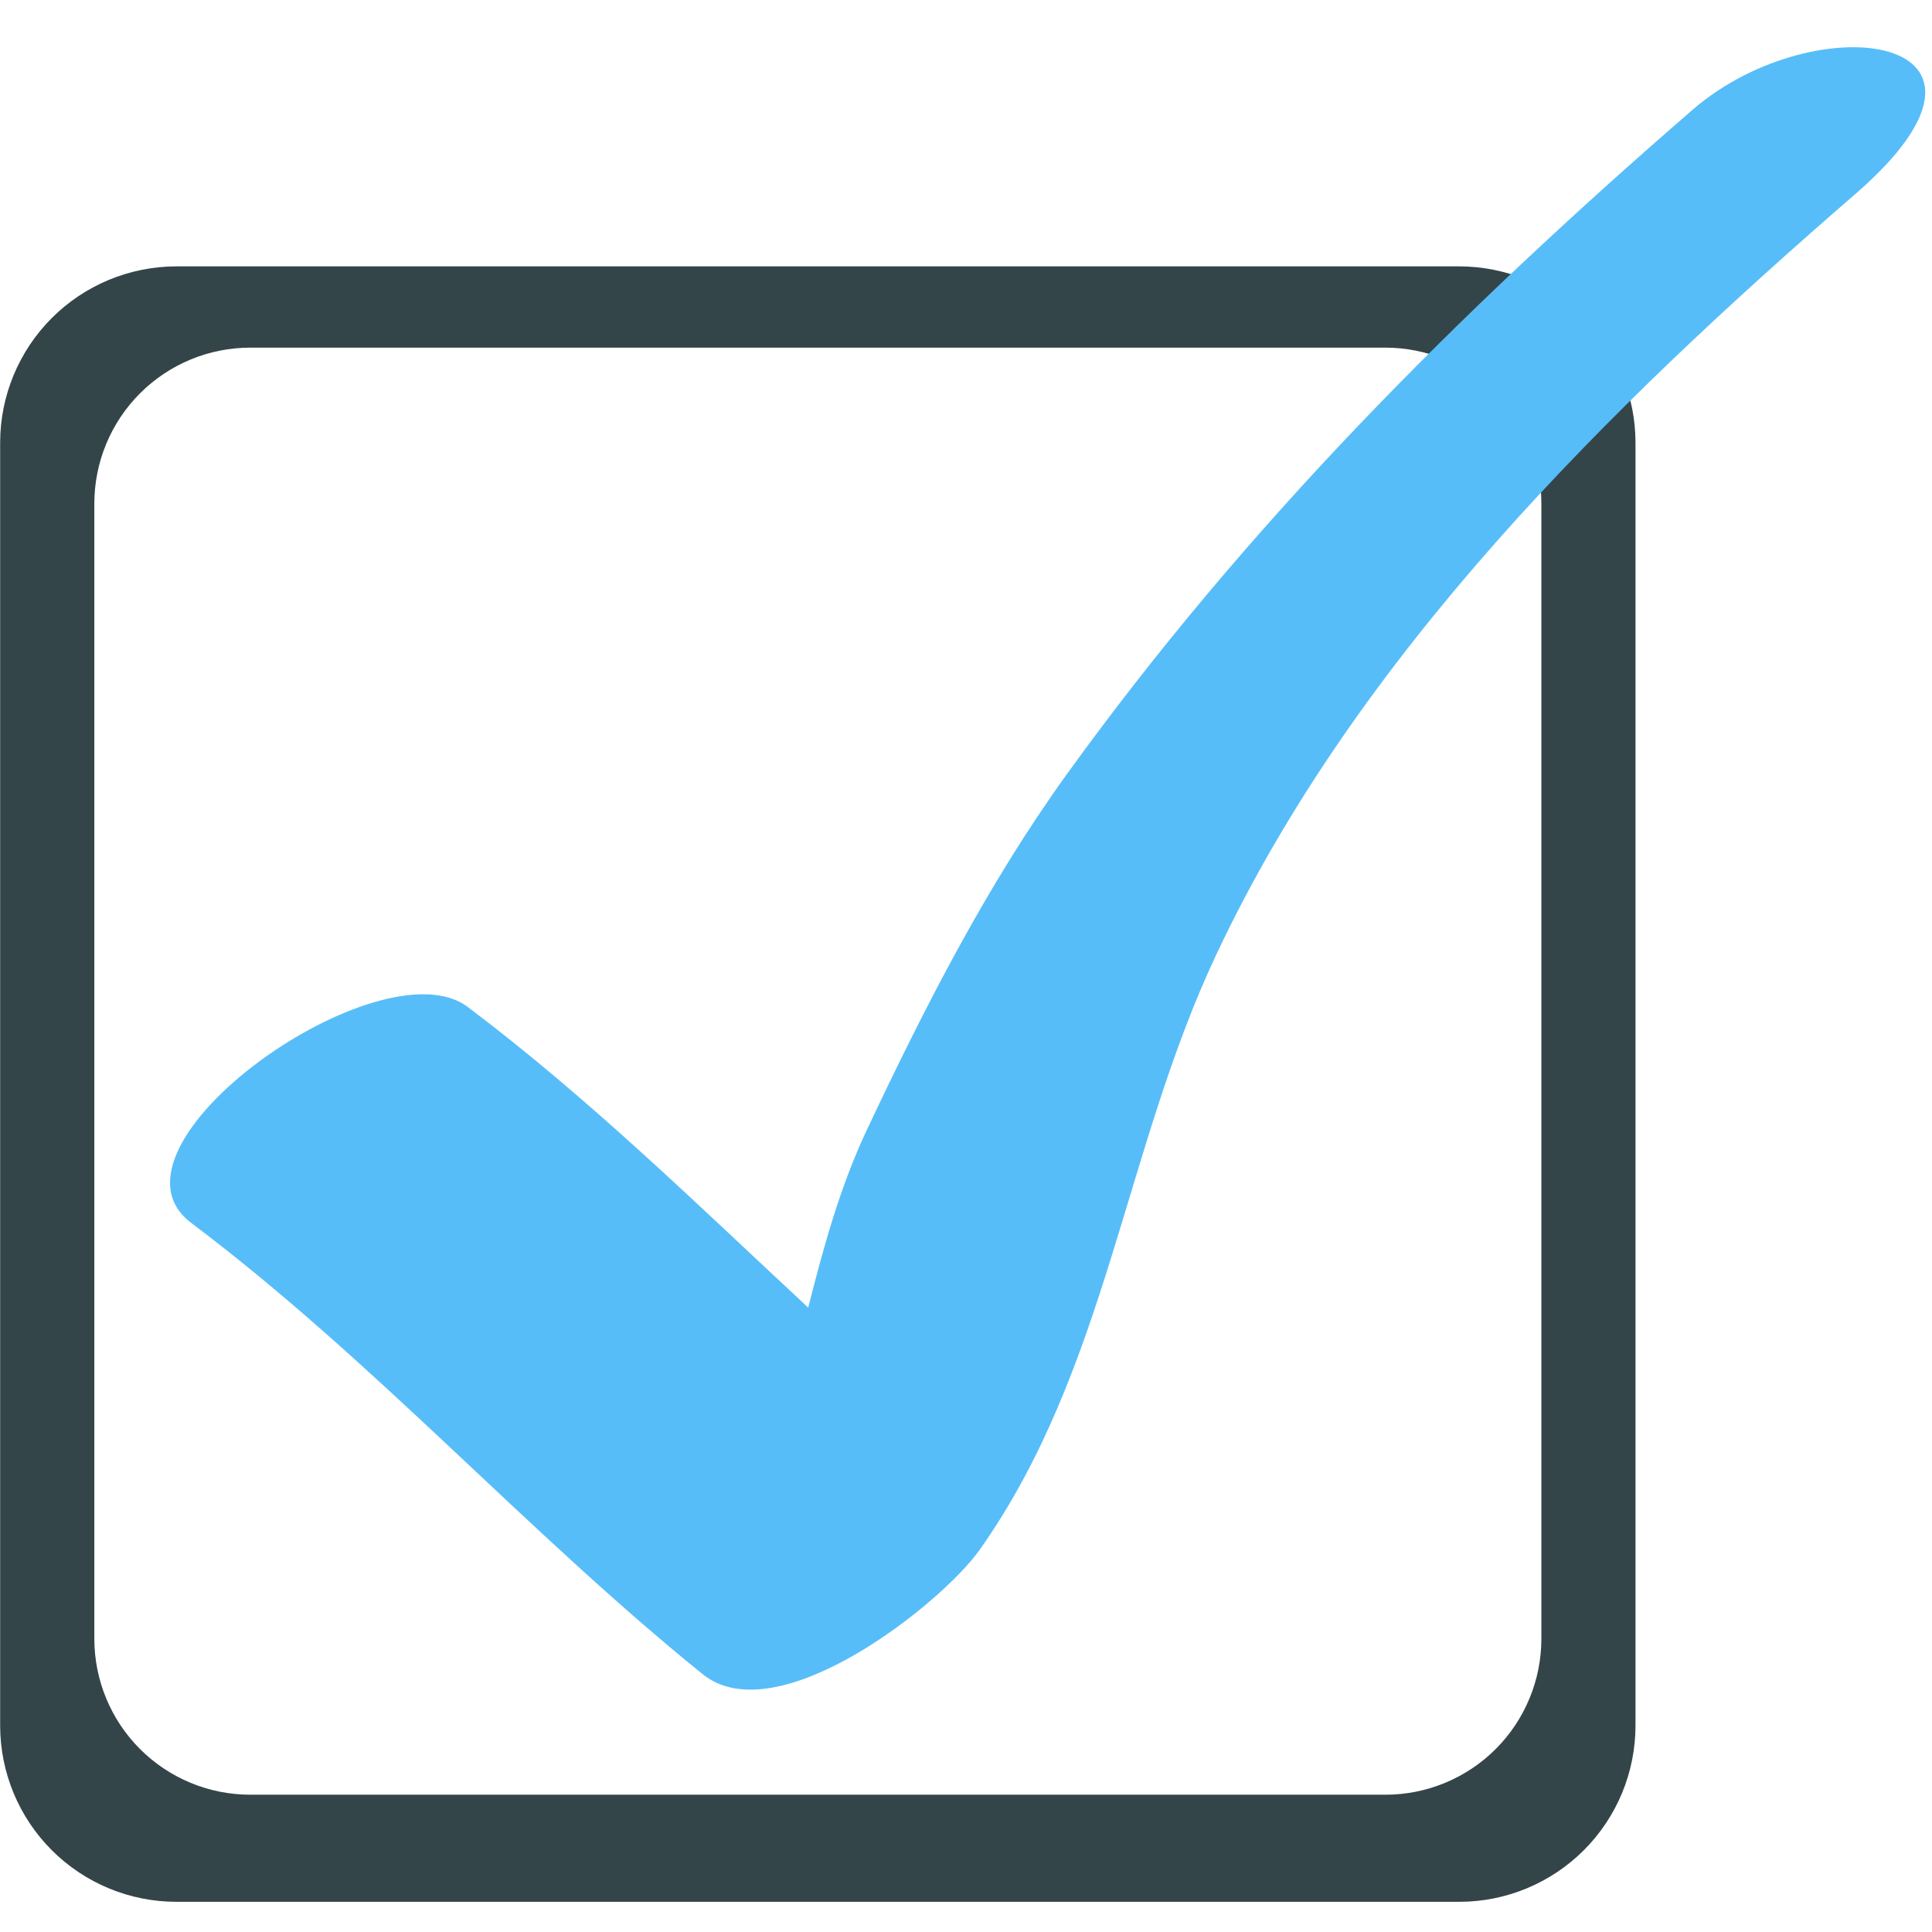 <svg width="64" height="64" viewBox="0 0 64 64" fill="none" xmlns="http://www.w3.org/2000/svg">
<path d="M48.34 8.824H5.843C4.295 8.825 2.81 9.441 1.715 10.536C0.621 11.631 0.005 13.116 0.005 14.664V57.162C0.005 58.71 0.62 60.195 1.715 61.29C2.81 62.385 4.295 63 5.843 63H48.34C49.888 63 51.373 62.384 52.468 61.289C53.563 60.194 54.178 58.709 54.178 57.161V14.664C54.178 13.116 53.562 11.631 52.468 10.536C51.373 9.44 49.888 8.825 48.34 8.824ZM51.06 54.284C51.06 54.962 50.927 55.634 50.667 56.261C50.408 56.888 50.028 57.458 49.548 57.938C49.068 58.418 48.499 58.798 47.872 59.058C47.245 59.318 46.573 59.452 45.895 59.452H8.293C7.614 59.452 6.942 59.319 6.315 59.059C5.688 58.8 5.118 58.419 4.638 57.939C4.158 57.459 3.777 56.889 3.518 56.262C3.258 55.635 3.125 54.963 3.125 54.284V16.683C3.125 16.004 3.259 15.332 3.518 14.705C3.778 14.079 4.159 13.509 4.639 13.029C5.119 12.549 5.688 12.169 6.315 11.909C6.942 11.649 7.614 11.516 8.293 11.516H45.895C47.265 11.517 48.578 12.062 49.547 13.03C50.515 13.999 51.06 15.313 51.06 16.683V54.284" fill="#344549"/>
<path d="M56.06 3.645C48.359 10.313 41.294 17.387 35.327 25.665C32.695 29.317 30.626 33.374 28.714 37.432C27.815 39.342 27.278 41.329 26.773 43.316C23.1 39.902 19.525 36.391 15.493 33.356C12.618 31.193 2.968 37.976 6.338 40.514C12.378 45.058 17.408 50.715 23.278 55.461C25.736 57.444 31.183 53.14 32.459 51.331C36.66 45.381 37.234 38.102 40.297 31.609C44.973 21.68 53.264 13.529 61.447 6.439C67.557 1.151 60.175 0.082 56.062 3.641" fill="#57BDF9"/>
</svg>
